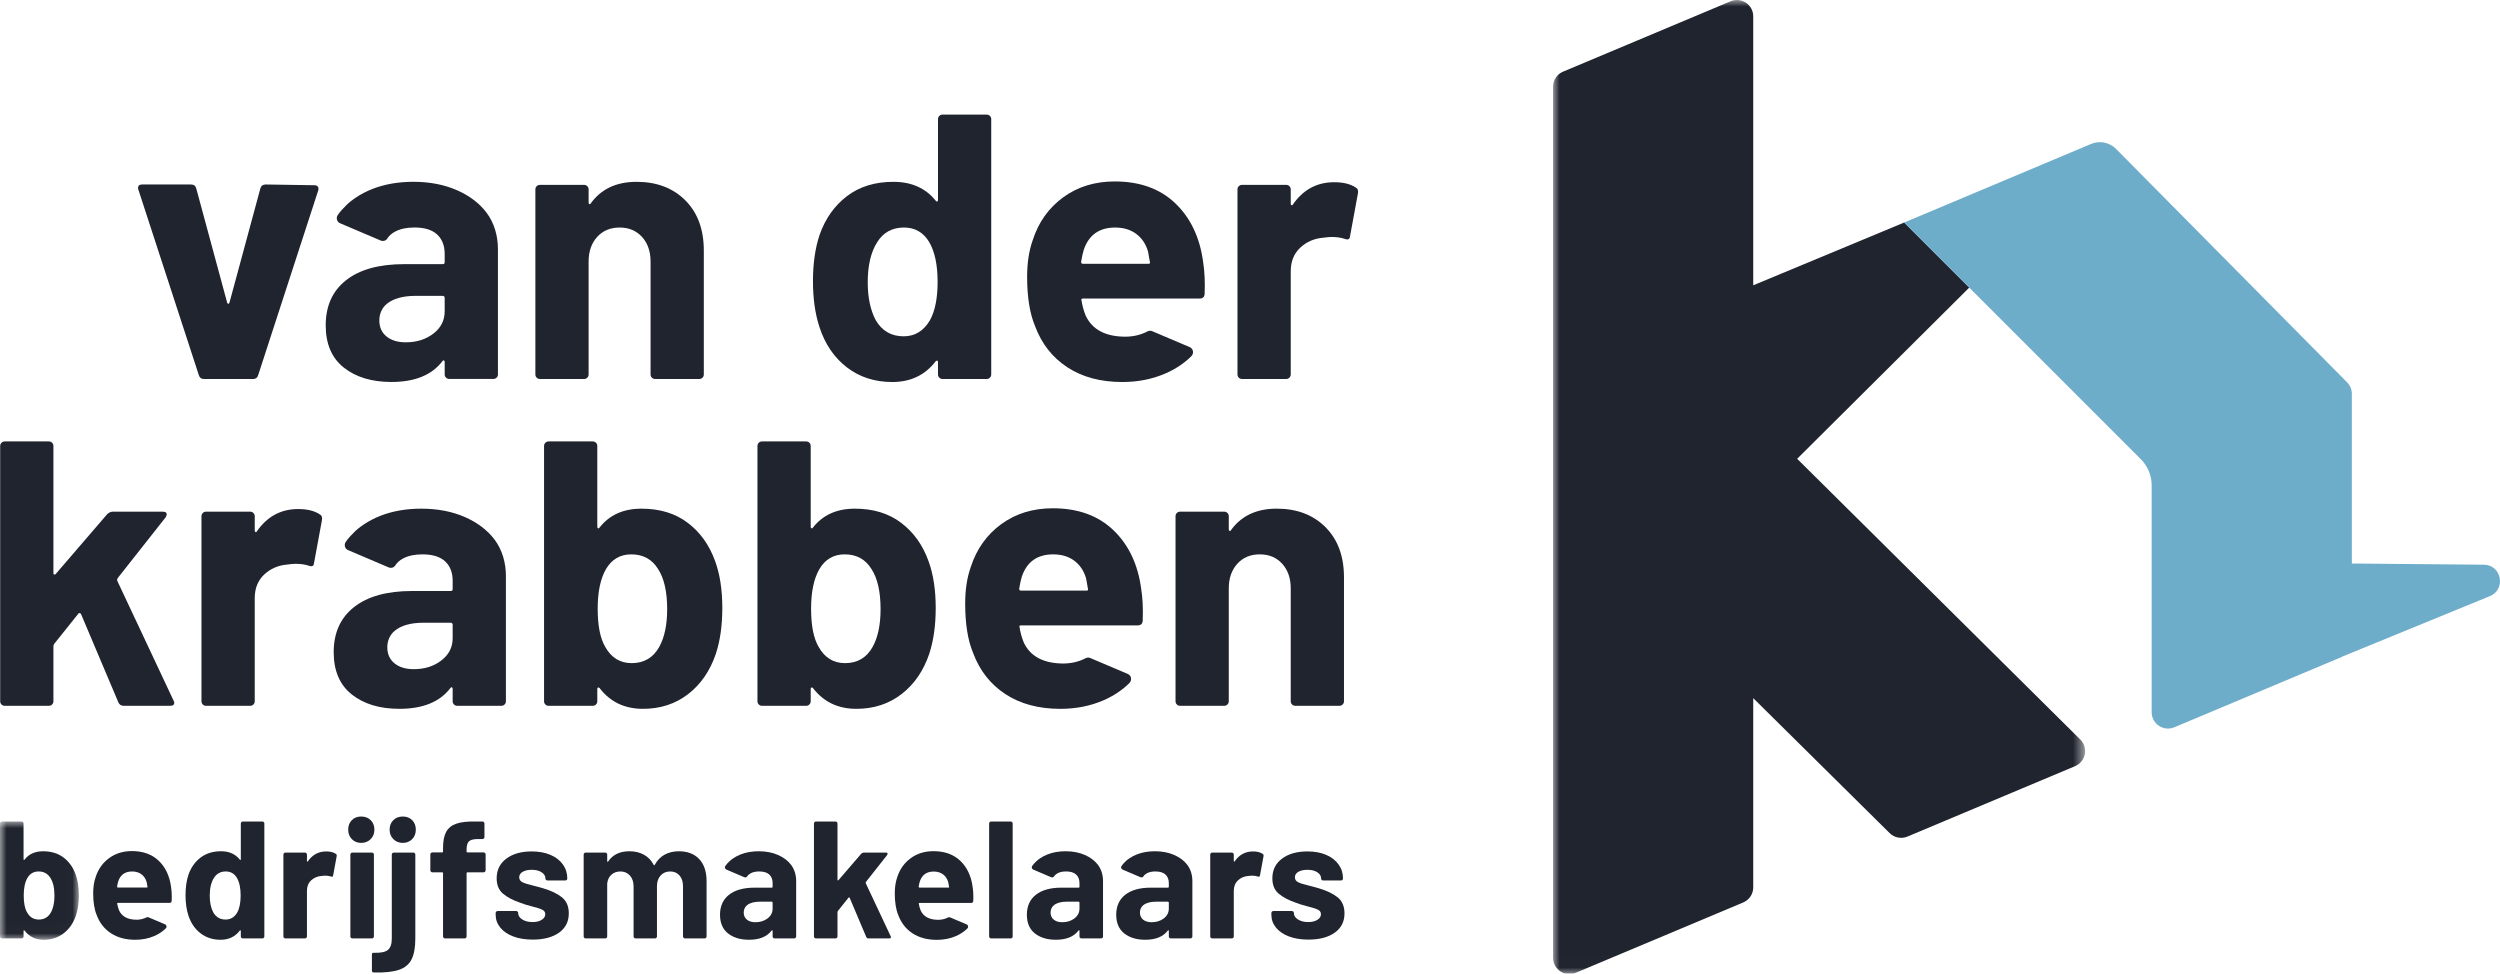 <?xml version="1.0" encoding="UTF-8"?>
<svg width="189.9px" height="73.958px" viewBox="0 0 189.9 73.958" version="1.1" xmlns="http://www.w3.org/2000/svg" xmlns:xlink="http://www.w3.org/1999/xlink">
    <title>logo zakelijk</title>
    <defs>
        <polygon id="path-1" points="0 0 40.416 0 40.416 73.993 0 73.993"></polygon>
        <polygon id="path-3" points="0 -1.42108547e-14 5.988 -1.42108547e-14 5.988 8.981 0 8.981"></polygon>
    </defs>
    <g id="logo-zakelijk" stroke="none" stroke-width="1" fill="none" fill-rule="evenodd">
        <g id="Group-65" transform="translate(0, 0)">
            <path d="M15.105,28.501 L10.514,14.415 C10.495,14.376 10.486,14.328 10.486,14.271 C10.486,14.099 10.591,14.013 10.801,14.013 L14.502,14.013 C14.713,14.013 14.847,14.109 14.904,14.3 L17.256,22.993 C17.276,23.05 17.304,23.078 17.343,23.078 C17.38,23.078 17.41,23.05 17.429,22.993 L19.781,14.3 C19.838,14.109 19.972,14.013 20.183,14.013 L23.883,14.07 C23.998,14.07 24.084,14.104 24.141,14.171 C24.199,14.238 24.208,14.338 24.171,14.472 L19.609,28.501 C19.552,28.692 19.427,28.788 19.236,28.788 L15.478,28.788 C15.286,28.788 15.162,28.692 15.105,28.501" id="Fill-1" fill="#20242E"></path>
            <path d="M52.056,15.218 C52.993,16.156 53.462,17.427 53.462,19.033 L53.462,28.444 C53.462,28.54 53.428,28.621 53.362,28.687 C53.295,28.754 53.213,28.788 53.118,28.788 L49.761,28.788 C49.665,28.788 49.584,28.754 49.517,28.687 C49.45,28.621 49.417,28.54 49.417,28.444 L49.417,19.866 C49.417,19.101 49.202,18.479 48.771,18.001 C48.341,17.523 47.771,17.284 47.064,17.284 C46.357,17.284 45.788,17.523 45.357,18.001 C44.927,18.479 44.711,19.101 44.711,19.866 L44.711,28.444 C44.711,28.54 44.678,28.621 44.611,28.687 C44.544,28.754 44.463,28.788 44.367,28.788 L41.011,28.788 C40.914,28.788 40.834,28.754 40.767,28.687 C40.7,28.621 40.667,28.54 40.667,28.444 L40.667,14.386 C40.667,14.291 40.7,14.21 40.767,14.142 C40.834,14.076 40.914,14.042 41.011,14.042 L44.367,14.042 C44.463,14.042 44.544,14.076 44.611,14.142 C44.678,14.21 44.711,14.291 44.711,14.386 L44.711,15.391 C44.711,15.447 44.731,15.486 44.769,15.505 C44.807,15.524 44.836,15.515 44.855,15.476 C45.639,14.367 46.806,13.812 48.355,13.812 C49.885,13.812 51.119,14.281 52.056,15.218" id="Fill-3" fill="#20242E"></path>
            <path d="M71.35,8.806 C71.416,8.739 71.498,8.706 71.594,8.706 L74.95,8.706 C75.046,8.706 75.127,8.739 75.194,8.806 C75.261,8.873 75.294,8.954 75.294,9.05 L75.294,28.444 C75.294,28.54 75.261,28.621 75.194,28.687 C75.127,28.754 75.046,28.788 74.95,28.788 L71.594,28.788 C71.498,28.788 71.416,28.754 71.35,28.687 C71.282,28.621 71.25,28.54 71.25,28.444 L71.25,27.497 C71.25,27.44 71.23,27.406 71.192,27.397 C71.153,27.387 71.115,27.402 71.077,27.44 C70.274,28.491 69.174,29.018 67.778,29.018 C66.439,29.018 65.286,28.644 64.321,27.899 C63.355,27.153 62.662,26.13 62.241,24.829 C61.916,23.834 61.753,22.677 61.753,21.357 C61.753,19.999 61.925,18.814 62.27,17.8 C62.709,16.576 63.403,15.605 64.35,14.888 C65.296,14.171 66.468,13.812 67.864,13.812 C69.241,13.812 70.312,14.291 71.077,15.246 C71.115,15.304 71.153,15.323 71.192,15.304 C71.23,15.286 71.25,15.246 71.25,15.189 L71.25,9.05 C71.25,8.954 71.282,8.873 71.35,8.806 M71.221,21.415 C71.221,20.133 71.01,19.13 70.59,18.402 C70.149,17.656 69.509,17.283 68.668,17.283 C67.768,17.283 67.09,17.656 66.63,18.402 C66.152,19.148 65.913,20.162 65.913,21.443 C65.913,22.591 66.114,23.548 66.515,24.312 C66.993,25.135 67.701,25.546 68.639,25.546 C69.499,25.546 70.169,25.135 70.647,24.312 C71.029,23.605 71.221,22.639 71.221,21.415" id="Fill-5" fill="#20242E"></path>
            <path d="M102.979,14.242 C103.132,14.319 103.189,14.462 103.152,14.673 L102.549,17.943 C102.53,18.172 102.396,18.24 102.148,18.144 C101.86,18.048 101.526,18.001 101.143,18.001 C100.99,18.001 100.78,18.02 100.512,18.057 C99.824,18.115 99.24,18.369 98.762,18.818 C98.283,19.268 98.045,19.865 98.045,20.611 L98.045,28.443 C98.045,28.539 98.011,28.621 97.944,28.687 C97.877,28.754 97.796,28.788 97.7,28.788 L94.344,28.788 C94.248,28.788 94.167,28.754 94.1,28.687 C94.033,28.621 93.999,28.539 93.999,28.443 L93.999,14.385 C93.999,14.29 94.033,14.209 94.1,14.142 C94.167,14.075 94.248,14.042 94.344,14.042 L97.7,14.042 C97.796,14.042 97.877,14.075 97.944,14.142 C98.011,14.209 98.045,14.29 98.045,14.385 L98.045,15.476 C98.045,15.533 98.064,15.572 98.102,15.59 C98.14,15.61 98.169,15.601 98.188,15.562 C98.972,14.415 100.024,13.841 101.344,13.841 C102.033,13.841 102.578,13.975 102.979,14.242" id="Fill-7" fill="#20242E"></path>
            <path d="M0.114,53.513 C0.047,53.447 0.014,53.365 0.014,53.269 L0.014,33.875 C0.014,33.78 0.047,33.699 0.114,33.632 C0.181,33.565 0.262,33.531 0.358,33.531 L3.714,33.531 C3.81,33.531 3.891,33.565 3.958,33.632 C4.025,33.699 4.058,33.78 4.058,33.875 L4.058,43.544 C4.058,43.601 4.078,43.634 4.116,43.645 C4.154,43.654 4.193,43.639 4.231,43.601 L8.132,39.068 C8.266,38.935 8.41,38.868 8.563,38.868 L12.378,38.868 C12.57,38.868 12.665,38.935 12.665,39.068 C12.665,39.126 12.637,39.202 12.58,39.298 L8.936,43.917 C8.897,43.993 8.888,44.06 8.907,44.117 L13.182,53.212 C13.22,53.288 13.239,53.346 13.239,53.384 C13.239,53.537 13.134,53.613 12.924,53.613 L9.395,53.613 C9.203,53.613 9.069,53.527 8.993,53.355 L6.153,46.642 C6.134,46.604 6.1,46.58 6.052,46.57 C6.005,46.561 5.971,46.575 5.953,46.613 L4.116,48.909 C4.078,48.985 4.058,49.043 4.058,49.081 L4.058,53.269 C4.058,53.365 4.025,53.447 3.958,53.513 C3.891,53.58 3.81,53.613 3.714,53.613 L0.358,53.613 C0.262,53.613 0.181,53.58 0.114,53.513" id="Fill-9" fill="#20242E"></path>
            <path d="M24.284,39.068 C24.437,39.145 24.494,39.288 24.457,39.499 L23.854,42.769 C23.835,42.998 23.701,43.066 23.453,42.97 C23.165,42.874 22.831,42.827 22.448,42.827 C22.295,42.827 22.085,42.846 21.817,42.883 C21.129,42.941 20.545,43.195 20.067,43.644 C19.588,44.093 19.35,44.691 19.35,45.437 L19.35,53.269 C19.35,53.365 19.316,53.447 19.249,53.513 C19.182,53.58 19.101,53.614 19.005,53.614 L15.649,53.614 C15.553,53.614 15.472,53.58 15.405,53.513 C15.338,53.447 15.304,53.365 15.304,53.269 L15.304,39.211 C15.304,39.116 15.338,39.035 15.405,38.968 C15.472,38.901 15.553,38.867 15.649,38.867 L19.005,38.867 C19.101,38.867 19.182,38.901 19.249,38.968 C19.316,39.035 19.35,39.116 19.35,39.211 L19.35,40.302 C19.35,40.359 19.369,40.398 19.407,40.416 C19.445,40.436 19.474,40.427 19.493,40.388 C20.277,39.241 21.329,38.667 22.649,38.667 C23.338,38.667 23.883,38.801 24.284,39.068" id="Fill-11" fill="#20242E"></path>
            <path d="M54.867,46.183 C54.867,47.503 54.704,48.66 54.379,49.655 C53.939,50.956 53.236,51.979 52.271,52.725 C51.305,53.47 50.162,53.843 48.843,53.843 C47.446,53.843 46.347,53.317 45.543,52.265 C45.504,52.228 45.467,52.213 45.428,52.222 C45.39,52.232 45.371,52.265 45.371,52.322 L45.371,53.269 C45.371,53.365 45.338,53.447 45.271,53.513 C45.204,53.58 45.122,53.614 45.027,53.614 L41.67,53.614 C41.574,53.614 41.493,53.58 41.426,53.513 C41.359,53.447 41.326,53.365 41.326,53.269 L41.326,33.876 C41.326,33.78 41.359,33.699 41.426,33.632 C41.493,33.565 41.574,33.531 41.67,33.531 L45.027,33.531 C45.122,33.531 45.204,33.565 45.271,33.632 C45.338,33.699 45.371,33.78 45.371,33.876 L45.371,40.015 C45.371,40.072 45.39,40.111 45.428,40.13 C45.467,40.149 45.504,40.13 45.543,40.072 C46.289,39.117 47.351,38.638 48.728,38.638 C50.124,38.638 51.295,38.997 52.242,39.714 C53.189,40.431 53.882,41.402 54.322,42.626 C54.685,43.62 54.867,44.806 54.867,46.183 M50.678,46.269 C50.678,44.949 50.449,43.936 49.99,43.228 C49.531,42.482 48.852,42.109 47.953,42.109 C47.111,42.109 46.471,42.482 46.031,43.228 C45.61,43.956 45.4,44.959 45.4,46.241 C45.4,47.522 45.591,48.488 45.974,49.138 C46.432,49.961 47.102,50.372 47.982,50.372 C48.919,50.372 49.617,49.961 50.076,49.138 C50.478,48.411 50.678,47.455 50.678,46.269" id="Fill-13" fill="#20242E"></path>
            <path d="M71.077,46.183 C71.077,47.503 70.914,48.66 70.589,49.655 C70.149,50.956 69.446,51.979 68.481,52.725 C67.515,53.47 66.372,53.843 65.053,53.843 C63.656,53.843 62.557,53.317 61.753,52.265 C61.714,52.228 61.677,52.213 61.638,52.222 C61.6,52.232 61.581,52.265 61.581,52.322 L61.581,53.269 C61.581,53.365 61.548,53.447 61.481,53.513 C61.414,53.58 61.332,53.614 61.237,53.614 L57.88,53.614 C57.784,53.614 57.703,53.58 57.636,53.513 C57.569,53.447 57.536,53.365 57.536,53.269 L57.536,33.876 C57.536,33.78 57.569,33.699 57.636,33.632 C57.703,33.565 57.784,33.531 57.88,33.531 L61.237,33.531 C61.332,33.531 61.414,33.565 61.481,33.632 C61.548,33.699 61.581,33.78 61.581,33.876 L61.581,40.015 C61.581,40.072 61.6,40.111 61.638,40.13 C61.677,40.149 61.714,40.13 61.753,40.072 C62.499,39.117 63.561,38.638 64.938,38.638 C66.334,38.638 67.505,38.997 68.452,39.714 C69.399,40.431 70.092,41.402 70.532,42.626 C70.895,43.62 71.077,44.806 71.077,46.183 M66.888,46.269 C66.888,44.949 66.659,43.936 66.2,43.228 C65.741,42.482 65.062,42.109 64.163,42.109 C63.321,42.109 62.681,42.482 62.241,43.228 C61.82,43.956 61.61,44.959 61.61,46.241 C61.61,47.522 61.801,48.488 62.184,49.138 C62.642,49.961 63.312,50.372 64.192,50.372 C65.129,50.372 65.827,49.961 66.286,49.138 C66.688,48.411 66.888,47.455 66.888,46.269" id="Fill-15" fill="#20242E"></path>
            <path d="M100.683,40.043 C101.62,40.981 102.089,42.252 102.089,43.858 L102.089,53.269 C102.089,53.365 102.055,53.446 101.988,53.512 C101.922,53.579 101.84,53.613 101.745,53.613 L98.388,53.613 C98.292,53.613 98.211,53.579 98.144,53.512 C98.077,53.446 98.044,53.365 98.044,53.269 L98.044,44.691 C98.044,43.926 97.829,43.304 97.398,42.826 C96.968,42.348 96.398,42.109 95.691,42.109 C94.983,42.109 94.414,42.348 93.984,42.826 C93.554,43.304 93.338,43.926 93.338,44.691 L93.338,53.269 C93.338,53.365 93.305,53.446 93.238,53.512 C93.171,53.579 93.09,53.613 92.994,53.613 L89.638,53.613 C89.541,53.613 89.461,53.579 89.394,53.512 C89.327,53.446 89.293,53.365 89.293,53.269 L89.293,39.211 C89.293,39.116 89.327,39.035 89.394,38.967 C89.461,38.901 89.541,38.867 89.638,38.867 L92.994,38.867 C93.09,38.867 93.171,38.901 93.238,38.967 C93.305,39.035 93.338,39.116 93.338,39.211 L93.338,40.216 C93.338,40.272 93.358,40.311 93.396,40.33 C93.434,40.349 93.462,40.34 93.482,40.301 C94.266,39.192 95.433,38.637 96.982,38.637 C98.512,38.637 99.746,39.106 100.683,40.043" id="Fill-17" fill="#20242E"></path>
            <g id="Group-21" transform="translate(117.969, 0)">
                <mask id="mask-2" fill="white">
                    <use xlink:href="#path-1"></use>
                </mask>
                <g id="Clip-20"></g>
                <path d="M15.207,21.671 L15.207,1.242 C15.207,0.355 14.303,-0.246 13.485,0.098 L0.761,5.443 C0.3,5.636 0,6.087 0,6.587 L0,72.75 C0,73.637 0.904,74.238 1.722,73.895 L14.446,68.55 C14.907,68.356 15.207,67.906 15.207,67.406 L15.207,53.031 L25.569,63.283 C25.926,63.636 26.46,63.74 26.923,63.545 L39.654,58.198 C40.47,57.856 40.676,56.795 40.048,56.172 L18.543,34.85 L31.616,21.846 L26.673,16.903 L15.207,21.671 Z" id="Fill-19" fill="#20242E" mask="url(#mask-2)"></path>
            </g>
            <path d="M188.669,42.894 L178.646,42.804 L178.646,37.852 L178.646,29.916 C178.646,29.587 178.515,29.271 178.283,29.038 L160.736,11.312 C160.237,10.808 159.481,10.66 158.828,10.938 L144.642,16.903 L162.619,34.881 C163.145,35.406 163.44,36.119 163.44,36.863 L163.44,40.899 L163.44,40.899 L163.44,54.101 C163.44,54.988 164.343,55.588 165.161,55.245 L177.886,49.9 C177.906,49.892 177.921,49.877 177.94,49.867 L189.128,45.283 C190.382,44.77 190.023,42.906 188.669,42.894" id="Fill-22" fill="#6EADCA"></path>
            <path d="M77.618,43.802 C78,42.674 78.794,42.11 79.999,42.11 C80.63,42.11 81.161,42.267 81.591,42.583 C82.022,42.899 82.323,43.343 82.495,43.917 C82.495,43.898 82.542,44.166 82.639,44.72 C82.676,44.816 82.639,44.864 82.524,44.864 L77.56,44.864 C77.465,44.864 77.417,44.816 77.417,44.72 C77.475,44.357 77.541,44.051 77.618,43.802 L77.618,43.802 Z M82.812,49.981 C82.697,49.932 82.567,49.943 82.456,50.001 C81.97,50.255 81.42,50.391 80.803,50.401 C79.272,50.401 78.258,49.865 77.761,48.794 C77.608,48.411 77.503,48.029 77.446,47.646 C77.407,47.551 77.446,47.503 77.56,47.503 L86.426,47.503 C86.655,47.503 86.779,47.388 86.799,47.158 C86.836,46.26 86.799,45.447 86.684,44.72 C86.435,42.865 85.732,41.383 84.575,40.273 C83.417,39.164 81.883,38.609 79.97,38.609 C78.46,38.609 77.154,39.011 76.055,39.814 C74.954,40.618 74.185,41.699 73.745,43.056 C73.458,43.859 73.315,44.788 73.315,45.839 C73.315,47.388 73.515,48.641 73.917,49.597 C74.414,50.936 75.232,51.979 76.37,52.725 C77.508,53.47 78.899,53.844 80.544,53.844 C81.73,53.844 82.82,53.628 83.814,53.198 C84.579,52.867 85.235,52.43 85.784,51.889 C86.002,51.675 85.947,51.312 85.665,51.192 L82.812,49.981 Z" id="Fill-24" fill="#20242E"></path>
            <path d="M82.323,18.976 C82.705,17.848 83.499,17.284 84.704,17.284 C85.335,17.284 85.866,17.441 86.296,17.757 C86.727,18.073 87.028,18.517 87.2,19.091 C87.2,19.072 87.247,19.34 87.344,19.894 C87.381,19.99 87.344,20.038 87.229,20.038 L82.265,20.038 C82.17,20.038 82.122,19.99 82.122,19.894 C82.18,19.531 82.246,19.225 82.323,18.976 L82.323,18.976 Z M87.517,25.155 C87.402,25.106 87.272,25.117 87.161,25.175 C86.675,25.429 86.125,25.565 85.508,25.575 C83.977,25.575 82.963,25.039 82.466,23.968 C82.313,23.585 82.208,23.203 82.151,22.82 C82.112,22.725 82.151,22.677 82.265,22.677 L91.131,22.677 C91.36,22.677 91.484,22.562 91.504,22.332 C91.541,21.434 91.504,20.621 91.389,19.894 C91.14,18.039 90.437,16.557 89.28,15.447 C88.122,14.338 86.588,13.783 84.675,13.783 C83.165,13.783 81.859,14.185 80.76,14.988 C79.659,15.792 78.89,16.873 78.45,18.23 C78.163,19.033 78.02,19.962 78.02,21.013 C78.02,22.562 78.22,23.815 78.622,24.771 C79.119,26.11 79.937,27.153 81.075,27.899 C82.213,28.644 83.604,29.018 85.249,29.018 C86.435,29.018 87.525,28.802 88.519,28.372 C89.284,28.041 89.94,27.604 90.489,27.063 C90.707,26.849 90.652,26.486 90.37,26.366 L87.517,25.155 Z" id="Fill-26" fill="#20242E"></path>
            <path d="M34.384,48.478 C34.384,49.167 34.097,49.731 33.523,50.171 C32.949,50.611 32.251,50.83 31.429,50.83 C30.816,50.83 30.329,50.683 29.966,50.386 C29.602,50.09 29.421,49.684 29.42,49.168 C29.42,48.678 29.611,48.217 29.991,47.908 C30.487,47.505 31.215,47.302 32.175,47.302 L34.24,47.302 C34.32,47.302 34.384,47.366 34.384,47.446 L34.384,48.478 Z M37.552,40.968 C37.012,40.26 36.271,39.699 35.33,39.283 C34.355,38.853 33.245,38.638 32.002,38.638 C30.855,38.638 29.817,38.82 28.89,39.183 C27.962,39.546 27.236,40.084 26.918,40.41 C26.709,40.624 26.45,40.875 26.257,41.171 C26.102,41.407 26.215,41.724 26.485,41.805 L29.52,43.099 C29.7,43.175 29.915,43.122 30.019,42.957 C30.156,42.742 30.352,42.564 30.611,42.425 C31.003,42.215 31.495,42.109 32.089,42.109 C32.853,42.109 33.427,42.286 33.81,42.64 C34.192,42.994 34.384,43.486 34.384,44.117 L34.384,44.749 C34.384,44.844 34.335,44.892 34.24,44.892 L31.314,44.892 C29.401,44.892 27.928,45.299 26.896,46.112 C25.863,46.924 25.347,48.067 25.347,49.54 C25.347,50.955 25.806,52.026 26.724,52.753 C27.642,53.48 28.846,53.843 30.339,53.843 C32.117,53.843 33.409,53.317 34.211,52.265 C34.25,52.208 34.288,52.189 34.326,52.208 C34.365,52.227 34.384,52.265 34.384,52.322 L34.384,53.269 C34.384,53.365 34.417,53.447 34.484,53.513 C34.551,53.58 34.632,53.613 34.728,53.613 L38.085,53.613 C38.18,53.613 38.261,53.58 38.329,53.513 C38.396,53.447 38.429,53.365 38.429,53.269 L38.429,43.754 C38.429,42.758 38.156,41.761 37.552,40.968 L37.552,40.968 Z" id="Fill-28" fill="#20242E"></path>
            <path d="M33.778,23.649 C33.778,24.338 33.491,24.902 32.917,25.343 C32.343,25.782 31.645,26.002 30.823,26.002 C30.21,26.002 29.723,25.855 29.36,25.558 C28.996,25.262 28.815,24.855 28.814,24.34 C28.814,23.849 29.005,23.389 29.385,23.079 C29.881,22.677 30.609,22.474 31.569,22.474 L33.634,22.474 C33.714,22.474 33.778,22.538 33.778,22.617 L33.778,23.649 Z M36.946,16.14 C36.406,15.431 35.665,14.87 34.724,14.454 C33.749,14.024 32.639,13.809 31.396,13.809 C30.249,13.809 29.211,13.992 28.284,14.354 C27.356,14.717 26.63,15.255 26.312,15.582 C26.103,15.796 25.844,16.047 25.651,16.343 C25.496,16.578 25.609,16.895 25.879,16.977 L28.914,18.27 C29.094,18.346 29.309,18.294 29.413,18.128 C29.55,17.913 29.746,17.735 30.005,17.596 C30.397,17.387 30.889,17.28 31.483,17.28 C32.247,17.28 32.821,17.457 33.204,17.811 C33.586,18.166 33.778,18.657 33.778,19.288 L33.778,19.921 C33.778,20.015 33.729,20.064 33.634,20.064 L30.708,20.064 C28.795,20.064 27.322,20.471 26.29,21.284 C25.257,22.096 24.741,23.238 24.741,24.712 C24.741,26.127 25.2,27.198 26.118,27.924 C27.036,28.651 28.24,29.015 29.733,29.015 C31.511,29.015 32.803,28.488 33.605,27.436 C33.644,27.38 33.682,27.36 33.72,27.38 C33.759,27.398 33.778,27.436 33.778,27.494 L33.778,28.441 C33.778,28.537 33.811,28.619 33.878,28.684 C33.945,28.752 34.026,28.785 34.122,28.785 L37.479,28.785 C37.574,28.785 37.655,28.752 37.723,28.684 C37.79,28.619 37.823,28.537 37.823,28.441 L37.823,18.925 C37.823,17.93 37.55,16.933 36.946,16.14 L36.946,16.14 Z" id="Fill-30" fill="#20242E"></path>
            <g id="Group-34" transform="translate(0, 62.404)">
                <mask id="mask-4" fill="white">
                    <use xlink:href="#path-3"></use>
                </mask>
                <g id="Clip-33"></g>
                <path d="M4.136,5.632 C4.136,5.049 4.034,4.6 3.831,4.287 C3.628,3.958 3.328,3.792 2.931,3.792 C2.559,3.792 2.275,3.958 2.081,4.287 C1.895,4.609 1.802,5.053 1.802,5.619 C1.802,6.186 1.886,6.613 2.056,6.9 C2.259,7.264 2.554,7.445 2.944,7.445 C3.358,7.445 3.666,7.264 3.869,6.9 C4.047,6.579 4.136,6.156 4.136,5.632 M5.988,5.594 C5.988,6.177 5.916,6.689 5.772,7.129 C5.578,7.704 5.267,8.156 4.84,8.486 C4.413,8.816 3.907,8.981 3.324,8.981 C2.707,8.981 2.22,8.748 1.865,8.283 C1.848,8.266 1.831,8.26 1.815,8.264 C1.797,8.269 1.789,8.283 1.789,8.309 L1.789,8.727 C1.789,8.77 1.774,8.805 1.745,8.834 C1.715,8.865 1.679,8.879 1.637,8.879 L0.153,8.879 C0.11,8.879 0.074,8.865 0.045,8.834 C0.015,8.805 -0,8.77 -0,8.727 L-0,0.152 C-0,0.109 0.015,0.073 0.045,0.044 C0.074,0.014 0.11,-1.42108547e-14 0.153,-1.42108547e-14 L1.637,-1.42108547e-14 C1.679,-1.42108547e-14 1.715,0.014 1.745,0.044 C1.774,0.073 1.789,0.109 1.789,0.152 L1.789,2.867 C1.789,2.891 1.797,2.909 1.815,2.917 C1.831,2.926 1.848,2.917 1.865,2.891 C2.195,2.469 2.664,2.258 3.273,2.258 C3.891,2.258 4.409,2.416 4.827,2.733 C5.246,3.051 5.552,3.48 5.747,4.021 C5.907,4.46 5.988,4.985 5.988,5.594" id="Fill-32" fill="#20242E" mask="url(#mask-4)"></path>
            </g>
            <path d="M18.279,68.023 C18.279,67.456 18.186,67.013 18,66.691 C17.805,66.361 17.522,66.196 17.15,66.196 C16.752,66.196 16.452,66.361 16.249,66.691 C16.038,67.021 15.932,67.469 15.932,68.036 C15.932,68.543 16.021,68.966 16.199,69.304 C16.41,69.668 16.723,69.849 17.137,69.849 C17.518,69.849 17.814,69.668 18.025,69.304 C18.194,68.992 18.279,68.564 18.279,68.023 M18.336,62.448 C18.366,62.418 18.402,62.404 18.444,62.404 L19.928,62.404 C19.971,62.404 20.006,62.418 20.036,62.448 C20.066,62.477 20.08,62.513 20.08,62.556 L20.08,71.131 C20.08,71.174 20.066,71.209 20.036,71.238 C20.006,71.269 19.971,71.283 19.928,71.283 L18.444,71.283 C18.402,71.283 18.366,71.269 18.336,71.238 C18.307,71.209 18.292,71.174 18.292,71.131 L18.292,70.712 C18.292,70.687 18.283,70.672 18.267,70.668 C18.249,70.664 18.233,70.67 18.216,70.687 C17.861,71.152 17.374,71.385 16.757,71.385 C16.165,71.385 15.655,71.22 15.228,70.89 C14.801,70.56 14.495,70.107 14.308,69.533 C14.165,69.093 14.093,68.581 14.093,67.997 C14.093,67.397 14.169,66.873 14.321,66.425 C14.516,65.883 14.822,65.454 15.241,65.137 C15.66,64.82 16.177,64.661 16.795,64.661 C17.404,64.661 17.877,64.872 18.216,65.295 C18.233,65.321 18.249,65.33 18.267,65.321 C18.283,65.313 18.292,65.295 18.292,65.27 L18.292,62.556 C18.292,62.513 18.307,62.477 18.336,62.448" id="Fill-35" fill="#20242E"></path>
            <path d="M25.498,64.852 C25.566,64.886 25.591,64.95 25.574,65.042 L25.307,66.488 C25.299,66.59 25.24,66.62 25.13,66.577 C25.003,66.535 24.855,66.514 24.686,66.514 C24.618,66.514 24.525,66.522 24.407,66.539 C24.103,66.565 23.844,66.677 23.633,66.875 C23.422,67.074 23.316,67.338 23.316,67.668 L23.316,71.131 C23.316,71.174 23.301,71.209 23.271,71.239 C23.242,71.269 23.206,71.283 23.164,71.283 L21.68,71.283 C21.637,71.283 21.601,71.269 21.572,71.239 C21.542,71.209 21.527,71.174 21.527,71.131 L21.527,64.915 C21.527,64.873 21.542,64.838 21.572,64.807 C21.601,64.778 21.637,64.763 21.68,64.763 L23.164,64.763 C23.206,64.763 23.242,64.778 23.271,64.807 C23.301,64.838 23.316,64.873 23.316,64.915 L23.316,65.397 C23.316,65.423 23.324,65.439 23.341,65.448 C23.358,65.457 23.371,65.452 23.379,65.435 C23.726,64.928 24.191,64.675 24.775,64.675 C25.079,64.675 25.32,64.734 25.498,64.852" id="Fill-37" fill="#20242E"></path>
            <path d="M29.88,63.742 C29.69,63.551 29.595,63.312 29.595,63.025 C29.595,62.728 29.688,62.487 29.874,62.303 C30.06,62.115 30.301,62.023 30.597,62.023 C30.893,62.023 31.132,62.115 31.313,62.303 C31.495,62.487 31.586,62.728 31.586,63.025 C31.586,63.312 31.493,63.551 31.307,63.742 C31.121,63.931 30.884,64.026 30.597,64.026 C30.309,64.026 30.07,63.931 29.88,63.742 M28.25,73.719 L28.25,72.513 C28.25,72.403 28.305,72.358 28.415,72.374 C28.914,72.391 29.263,72.319 29.462,72.159 C29.66,71.998 29.76,71.715 29.76,71.308 L29.76,64.915 C29.76,64.873 29.774,64.838 29.804,64.806 C29.834,64.778 29.869,64.763 29.912,64.763 L31.396,64.763 C31.438,64.763 31.474,64.778 31.504,64.806 C31.533,64.838 31.548,64.873 31.548,64.915 L31.548,71.282 C31.548,71.968 31.453,72.499 31.263,72.876 C31.072,73.251 30.753,73.516 30.305,73.668 C29.857,73.82 29.222,73.888 28.402,73.871 C28.301,73.871 28.25,73.82 28.25,73.719 M26.658,71.239 C26.628,71.209 26.614,71.174 26.614,71.132 L26.614,64.915 C26.614,64.873 26.628,64.838 26.658,64.806 C26.688,64.778 26.723,64.763 26.766,64.763 L28.25,64.763 C28.292,64.763 28.328,64.778 28.358,64.806 C28.387,64.838 28.402,64.873 28.402,64.915 L28.402,71.132 C28.402,71.174 28.387,71.209 28.358,71.239 C28.328,71.269 28.292,71.282 28.25,71.282 L26.766,71.282 C26.723,71.282 26.688,71.269 26.658,71.239 M26.728,63.742 C26.542,63.551 26.449,63.312 26.449,63.025 C26.449,62.728 26.54,62.487 26.721,62.303 C26.903,62.115 27.142,62.023 27.438,62.023 C27.734,62.023 27.975,62.115 28.161,62.303 C28.347,62.487 28.44,62.728 28.44,63.025 C28.44,63.312 28.345,63.551 28.155,63.742 C27.965,63.931 27.726,64.026 27.438,64.026 C27.151,64.026 26.914,63.931 26.728,63.742" id="Fill-39" fill="#20242E"></path>
            <path d="M36.844,64.794 C36.873,64.824 36.888,64.86 36.888,64.902 L36.888,66.107 C36.888,66.149 36.873,66.185 36.844,66.215 C36.814,66.245 36.778,66.26 36.736,66.26 L35.506,66.26 C35.463,66.26 35.442,66.281 35.442,66.323 L35.442,71.131 C35.442,71.173 35.427,71.209 35.398,71.238 C35.368,71.269 35.332,71.283 35.29,71.283 L33.806,71.283 C33.763,71.283 33.727,71.269 33.698,71.238 C33.668,71.209 33.653,71.173 33.653,71.131 L33.653,66.323 C33.653,66.281 33.632,66.26 33.59,66.26 L32.841,66.26 C32.799,66.26 32.763,66.245 32.734,66.215 C32.704,66.185 32.689,66.149 32.689,66.107 L32.689,64.902 C32.689,64.86 32.704,64.824 32.734,64.794 C32.763,64.765 32.799,64.75 32.841,64.75 L33.59,64.75 C33.632,64.75 33.653,64.729 33.653,64.687 L33.653,64.407 C33.653,63.883 33.734,63.475 33.894,63.184 C34.055,62.892 34.315,62.685 34.675,62.562 C35.034,62.439 35.531,62.387 36.165,62.404 L36.647,62.404 C36.689,62.404 36.725,62.418 36.755,62.447 C36.784,62.477 36.799,62.513 36.799,62.555 L36.799,63.583 C36.799,63.626 36.784,63.661 36.755,63.691 C36.725,63.721 36.689,63.735 36.647,63.735 L36.229,63.735 C35.932,63.744 35.727,63.805 35.613,63.919 C35.499,64.033 35.442,64.243 35.442,64.547 L35.442,64.687 C35.442,64.729 35.463,64.75 35.506,64.75 L36.736,64.75 C36.778,64.75 36.814,64.765 36.844,64.794" id="Fill-41" fill="#20242E"></path>
            <path d="M38.982,71.131 C38.559,70.97 38.232,70.746 37.999,70.458 C37.766,70.171 37.65,69.845 37.65,69.481 L37.65,69.354 C37.65,69.313 37.665,69.277 37.694,69.247 C37.724,69.218 37.76,69.202 37.802,69.202 L39.211,69.202 C39.253,69.202 39.288,69.218 39.318,69.247 C39.348,69.277 39.362,69.313 39.362,69.354 L39.362,69.367 C39.362,69.553 39.466,69.712 39.673,69.843 C39.881,69.975 40.14,70.04 40.453,70.04 C40.741,70.04 40.974,69.983 41.151,69.868 C41.329,69.754 41.418,69.612 41.418,69.444 C41.418,69.291 41.342,69.177 41.189,69.101 C41.037,69.025 40.787,68.944 40.441,68.86 C40.043,68.758 39.73,68.661 39.502,68.568 C38.961,68.382 38.53,68.154 38.208,67.883 C37.887,67.613 37.726,67.224 37.726,66.716 C37.726,66.09 37.969,65.593 38.456,65.226 C38.942,64.858 39.587,64.674 40.39,64.674 C40.931,64.674 41.405,64.76 41.811,64.934 C42.217,65.107 42.532,65.35 42.756,65.664 C42.98,65.976 43.092,66.332 43.092,66.729 C43.092,66.771 43.077,66.807 43.048,66.837 C43.018,66.866 42.982,66.881 42.94,66.881 L41.583,66.881 C41.54,66.881 41.504,66.866 41.475,66.837 C41.445,66.807 41.43,66.771 41.43,66.729 C41.43,66.543 41.335,66.386 41.145,66.26 C40.954,66.133 40.703,66.07 40.39,66.07 C40.111,66.07 39.883,66.12 39.705,66.221 C39.527,66.323 39.439,66.463 39.439,66.64 C39.439,66.81 39.525,66.936 39.699,67.021 C39.872,67.105 40.162,67.194 40.568,67.287 C40.661,67.312 40.766,67.34 40.885,67.369 C41.003,67.399 41.13,67.435 41.265,67.477 C41.866,67.655 42.339,67.883 42.686,68.162 C43.033,68.442 43.206,68.848 43.206,69.38 C43.206,70.006 42.959,70.494 42.464,70.845 C41.969,71.197 41.303,71.372 40.466,71.372 C39.899,71.372 39.405,71.291 38.982,71.131" id="Fill-43" fill="#20242E"></path>
            <path d="M53.113,65.258 C53.485,65.655 53.671,66.214 53.671,66.932 L53.671,71.131 C53.671,71.174 53.656,71.209 53.627,71.239 C53.597,71.269 53.561,71.283 53.519,71.283 L52.034,71.283 C51.992,71.283 51.956,71.269 51.927,71.239 C51.897,71.209 51.882,71.174 51.882,71.131 L51.882,67.326 C51.882,66.979 51.793,66.704 51.616,66.501 C51.438,66.298 51.202,66.196 50.906,66.196 C50.609,66.196 50.368,66.298 50.183,66.501 C49.996,66.704 49.903,66.975 49.903,67.313 L49.903,71.131 C49.903,71.174 49.889,71.209 49.859,71.239 C49.829,71.269 49.793,71.283 49.751,71.283 L48.28,71.283 C48.237,71.283 48.201,71.269 48.172,71.239 C48.142,71.209 48.127,71.174 48.127,71.131 L48.127,67.326 C48.127,66.988 48.034,66.715 47.849,66.507 C47.662,66.3 47.421,66.196 47.125,66.196 C46.855,66.196 46.629,66.277 46.447,66.438 C46.265,66.598 46.157,66.823 46.123,67.11 L46.123,71.131 C46.123,71.174 46.108,71.209 46.079,71.239 C46.049,71.269 46.013,71.283 45.971,71.283 L44.487,71.283 C44.444,71.283 44.409,71.269 44.379,71.239 C44.349,71.209 44.335,71.174 44.335,71.131 L44.335,64.915 C44.335,64.873 44.349,64.838 44.379,64.807 C44.409,64.778 44.444,64.763 44.487,64.763 L45.971,64.763 C46.013,64.763 46.049,64.778 46.079,64.807 C46.108,64.838 46.123,64.873 46.123,64.915 L46.123,65.41 C46.123,65.435 46.131,65.452 46.149,65.461 C46.165,65.469 46.182,65.461 46.199,65.435 C46.546,64.92 47.083,64.662 47.811,64.662 C48.233,64.662 48.603,64.75 48.92,64.928 C49.238,65.105 49.481,65.36 49.65,65.689 C49.675,65.74 49.705,65.74 49.739,65.689 C49.924,65.343 50.176,65.085 50.493,64.915 C50.81,64.746 51.168,64.662 51.565,64.662 C52.225,64.662 52.741,64.861 53.113,65.258" id="Fill-45" fill="#20242E"></path>
            <path d="M61.872,71.238 C61.842,71.208 61.828,71.173 61.828,71.131 L61.828,62.555 C61.828,62.513 61.842,62.477 61.872,62.447 C61.902,62.418 61.937,62.403 61.98,62.403 L63.464,62.403 C63.506,62.403 63.542,62.418 63.572,62.447 C63.601,62.477 63.616,62.513 63.616,62.555 L63.616,66.83 C63.616,66.856 63.624,66.87 63.641,66.874 C63.658,66.879 63.675,66.873 63.692,66.856 L65.417,64.851 C65.476,64.792 65.54,64.763 65.608,64.763 L67.295,64.763 C67.379,64.763 67.422,64.792 67.422,64.851 C67.422,64.877 67.409,64.911 67.384,64.953 L65.773,66.995 C65.755,67.029 65.751,67.059 65.76,67.084 L67.65,71.105 C67.667,71.139 67.676,71.164 67.676,71.181 C67.676,71.249 67.629,71.283 67.536,71.283 L65.976,71.283 C65.891,71.283 65.832,71.244 65.798,71.168 L64.542,68.2 C64.534,68.183 64.519,68.173 64.498,68.168 C64.477,68.164 64.462,68.171 64.453,68.187 L63.641,69.202 C63.624,69.236 63.616,69.262 63.616,69.278 L63.616,71.131 C63.616,71.173 63.601,71.208 63.572,71.238 C63.542,71.268 63.506,71.283 63.464,71.283 L61.98,71.283 C61.937,71.283 61.902,71.268 61.872,71.238" id="Fill-47" fill="#20242E"></path>
            <path d="M75.179,71.238 C75.149,71.208 75.135,71.173 75.135,71.131 L75.135,62.555 C75.135,62.513 75.149,62.477 75.179,62.447 C75.209,62.418 75.244,62.403 75.287,62.403 L76.771,62.403 C76.813,62.403 76.849,62.418 76.879,62.447 C76.908,62.477 76.923,62.513 76.923,62.555 L76.923,71.131 C76.923,71.173 76.908,71.208 76.879,71.238 C76.849,71.268 76.813,71.283 76.771,71.283 L75.287,71.283 C75.244,71.283 75.209,71.268 75.179,71.238" id="Fill-49" fill="#20242E"></path>
            <path d="M95.9,64.852 C95.968,64.886 95.994,64.95 95.977,65.042 L95.71,66.488 C95.702,66.59 95.642,66.62 95.532,66.577 C95.405,66.535 95.257,66.514 95.088,66.514 C95.021,66.514 94.927,66.522 94.809,66.539 C94.505,66.565 94.246,66.677 94.035,66.875 C93.824,67.074 93.718,67.338 93.718,67.668 L93.718,71.131 C93.718,71.174 93.704,71.209 93.674,71.239 C93.645,71.269 93.609,71.283 93.566,71.283 L92.082,71.283 C92.04,71.283 92.004,71.269 91.974,71.239 C91.945,71.209 91.929,71.174 91.929,71.131 L91.929,64.915 C91.929,64.873 91.945,64.838 91.974,64.807 C92.004,64.778 92.04,64.763 92.082,64.763 L93.566,64.763 C93.609,64.763 93.645,64.778 93.674,64.807 C93.704,64.838 93.718,64.873 93.718,64.915 L93.718,65.397 C93.718,65.423 93.727,65.439 93.744,65.448 C93.76,65.457 93.773,65.452 93.782,65.435 C94.128,64.928 94.593,64.675 95.177,64.675 C95.482,64.675 95.723,64.734 95.9,64.852" id="Fill-51" fill="#20242E"></path>
            <path d="M97.904,71.131 C97.481,70.97 97.154,70.746 96.921,70.458 C96.688,70.171 96.573,69.845 96.573,69.481 L96.573,69.354 C96.573,69.313 96.587,69.277 96.616,69.247 C96.646,69.218 96.682,69.202 96.724,69.202 L98.133,69.202 C98.175,69.202 98.21,69.218 98.24,69.247 C98.27,69.277 98.284,69.313 98.284,69.354 L98.284,69.367 C98.284,69.553 98.388,69.712 98.595,69.843 C98.802,69.975 99.063,70.04 99.375,70.04 C99.663,70.04 99.896,69.983 100.073,69.868 C100.251,69.754 100.34,69.612 100.34,69.444 C100.34,69.291 100.263,69.177 100.111,69.101 C99.959,69.025 99.709,68.944 99.363,68.86 C98.965,68.758 98.653,68.661 98.424,68.568 C97.883,68.382 97.452,68.154 97.13,67.883 C96.809,67.613 96.648,67.224 96.648,66.716 C96.648,66.09 96.891,65.593 97.377,65.226 C97.864,64.858 98.508,64.674 99.312,64.674 C99.853,64.674 100.327,64.76 100.733,64.934 C101.138,65.107 101.454,65.35 101.678,65.664 C101.902,65.976 102.014,66.332 102.014,66.729 C102.014,66.771 101.999,66.807 101.97,66.837 C101.94,66.866 101.904,66.881 101.862,66.881 L100.505,66.881 C100.462,66.881 100.426,66.866 100.397,66.837 C100.367,66.807 100.352,66.771 100.352,66.729 C100.352,66.543 100.257,66.386 100.067,66.26 C99.876,66.133 99.625,66.07 99.312,66.07 C99.033,66.07 98.805,66.12 98.627,66.221 C98.45,66.323 98.36,66.463 98.36,66.64 C98.36,66.81 98.447,66.936 98.621,67.021 C98.794,67.105 99.084,67.194 99.49,67.287 C99.582,67.312 99.689,67.34 99.807,67.369 C99.925,67.399 100.052,67.435 100.187,67.477 C100.788,67.655 101.262,67.883 101.608,68.162 C101.954,68.442 102.128,68.848 102.128,69.38 C102.128,70.006 101.881,70.494 101.386,70.845 C100.892,71.197 100.226,71.372 99.388,71.372 C98.822,71.372 98.327,71.291 97.904,71.131" id="Fill-53" fill="#20242E"></path>
            <path d="M8.981,66.945 C9.15,66.445 9.501,66.197 10.034,66.197 C10.313,66.197 10.548,66.266 10.738,66.406 C10.928,66.546 11.061,66.742 11.138,66.996 C11.138,66.987 11.159,67.106 11.201,67.35 C11.218,67.392 11.201,67.415 11.15,67.415 L8.956,67.415 C8.913,67.415 8.892,67.392 8.892,67.35 C8.918,67.189 8.947,67.055 8.981,66.945 L8.981,66.945 Z M11.278,69.677 C11.227,69.656 11.17,69.659 11.12,69.686 C10.905,69.799 10.662,69.859 10.389,69.862 C9.712,69.862 9.264,69.626 9.044,69.153 C8.977,68.983 8.93,68.814 8.905,68.644 C8.888,68.603 8.905,68.582 8.956,68.582 L12.876,68.582 C12.977,68.582 13.032,68.531 13.041,68.428 C13.057,68.031 13.041,67.672 12.99,67.35 C12.88,66.531 12.569,65.874 12.058,65.385 C11.545,64.894 10.867,64.648 10.021,64.648 C9.353,64.648 8.776,64.826 8.29,65.181 C7.803,65.537 7.463,66.014 7.268,66.615 C7.142,66.969 7.078,67.38 7.078,67.846 C7.078,68.531 7.167,69.085 7.345,69.507 C7.564,70.1 7.926,70.561 8.429,70.891 C8.932,71.219 9.547,71.385 10.275,71.385 C10.799,71.385 11.281,71.29 11.721,71.1 C12.059,70.953 12.349,70.76 12.592,70.52 C12.688,70.425 12.664,70.266 12.54,70.213 L11.278,69.677 Z" id="Fill-55" fill="#20242E"></path>
            <path d="M58.688,69.012 C58.688,69.317 58.561,69.566 58.307,69.761 C58.054,69.955 57.745,70.052 57.381,70.052 C57.11,70.052 56.895,69.987 56.734,69.856 C56.574,69.725 56.493,69.545 56.493,69.317 C56.493,69.1 56.577,68.896 56.745,68.76 C56.965,68.582 57.287,68.492 57.711,68.492 L58.624,68.492 C58.66,68.492 58.688,68.52 58.688,68.555 L58.688,69.012 Z M60.089,65.691 C59.85,65.378 59.522,65.13 59.106,64.946 C58.675,64.756 58.184,64.661 57.635,64.661 C57.128,64.661 56.668,64.741 56.259,64.902 C55.848,65.063 55.527,65.3 55.387,65.445 C55.294,65.539 55.18,65.65 55.094,65.781 C55.026,65.885 55.076,66.025 55.195,66.061 L56.537,66.634 C56.617,66.667 56.712,66.644 56.758,66.571 C56.818,66.476 56.905,66.397 57.02,66.335 C57.193,66.242 57.411,66.196 57.673,66.196 C58.011,66.196 58.265,66.274 58.434,66.43 C58.603,66.587 58.688,66.805 58.688,67.084 L58.688,67.363 C58.688,67.405 58.666,67.426 58.624,67.426 L57.331,67.426 C56.485,67.426 55.833,67.606 55.377,67.966 C54.92,68.325 54.692,68.83 54.692,69.482 C54.692,70.107 54.895,70.581 55.301,70.902 C55.707,71.224 56.239,71.384 56.899,71.384 C57.686,71.384 58.257,71.152 58.612,70.687 C58.629,70.661 58.645,70.653 58.662,70.661 C58.679,70.67 58.688,70.687 58.688,70.712 L58.688,71.131 C58.688,71.173 58.702,71.209 58.732,71.238 C58.762,71.268 58.798,71.283 58.84,71.283 L60.324,71.283 C60.367,71.283 60.403,71.268 60.432,71.238 C60.462,71.209 60.477,71.173 60.477,71.131 L60.477,66.923 C60.477,66.483 60.356,66.042 60.089,65.691 L60.089,65.691 Z" id="Fill-57" fill="#20242E"></path>
            <path d="M69.87,66.951 C70.039,66.452 70.39,66.203 70.923,66.203 C71.202,66.203 71.437,66.272 71.627,66.412 C71.817,66.552 71.95,66.748 72.027,67.002 C72.027,66.993 72.048,67.112 72.09,67.357 C72.107,67.399 72.09,67.421 72.039,67.421 L69.845,67.421 C69.802,67.421 69.781,67.399 69.781,67.357 C69.807,67.196 69.836,67.061 69.87,66.951 L69.87,66.951 Z M72.167,69.683 C72.116,69.662 72.059,69.666 72.009,69.692 C71.794,69.805 71.551,69.865 71.278,69.869 C70.601,69.869 70.153,69.632 69.933,69.159 C69.866,68.989 69.819,68.82 69.794,68.651 C69.777,68.609 69.794,68.588 69.845,68.588 L73.765,68.588 C73.866,68.588 73.921,68.537 73.93,68.435 C73.946,68.038 73.93,67.679 73.879,67.357 C73.769,66.537 73.458,65.881 72.947,65.391 C72.434,64.9 71.756,64.655 70.91,64.655 C70.242,64.655 69.665,64.832 69.179,65.188 C68.692,65.543 68.352,66.021 68.157,66.621 C68.031,66.976 67.967,67.387 67.967,67.852 C67.967,68.537 68.056,69.091 68.234,69.514 C68.453,70.106 68.815,70.567 69.318,70.897 C69.821,71.226 70.436,71.391 71.164,71.391 C71.688,71.391 72.17,71.296 72.61,71.106 C72.948,70.959 73.238,70.766 73.481,70.527 C73.577,70.432 73.553,70.272 73.429,70.219 L72.167,69.683 Z" id="Fill-59" fill="#20242E"></path>
            <path d="M81.997,69.012 C81.997,69.317 81.87,69.566 81.616,69.761 C81.363,69.955 81.054,70.052 80.69,70.052 C80.419,70.052 80.204,69.987 80.043,69.856 C79.883,69.725 79.802,69.545 79.802,69.317 C79.802,69.1 79.886,68.896 80.054,68.76 C80.274,68.582 80.596,68.492 81.02,68.492 L81.933,68.492 C81.969,68.492 81.997,68.52 81.997,68.555 L81.997,69.012 Z M83.398,65.691 C83.159,65.378 82.831,65.13 82.415,64.946 C81.984,64.756 81.493,64.661 80.944,64.661 C80.437,64.661 79.977,64.741 79.568,64.902 C79.157,65.063 78.836,65.3 78.696,65.445 C78.603,65.539 78.489,65.65 78.403,65.781 C78.335,65.885 78.385,66.025 78.504,66.061 L79.846,66.634 C79.926,66.667 80.021,66.644 80.067,66.571 C80.127,66.476 80.214,66.397 80.329,66.335 C80.502,66.242 80.72,66.196 80.982,66.196 C81.32,66.196 81.574,66.274 81.743,66.43 C81.912,66.587 81.997,66.805 81.997,67.084 L81.997,67.363 C81.997,67.405 81.975,67.426 81.933,67.426 L80.64,67.426 C79.794,67.426 79.142,67.606 78.686,67.966 C78.229,68.325 78.001,68.83 78.001,69.482 C78.001,70.107 78.204,70.581 78.61,70.902 C79.016,71.224 79.548,71.384 80.208,71.384 C80.995,71.384 81.566,71.152 81.921,70.687 C81.938,70.661 81.954,70.653 81.971,70.661 C81.988,70.67 81.997,70.687 81.997,70.712 L81.997,71.131 C81.997,71.173 82.011,71.209 82.041,71.238 C82.071,71.268 82.107,71.283 82.149,71.283 L83.633,71.283 C83.676,71.283 83.712,71.268 83.741,71.238 C83.771,71.209 83.786,71.173 83.786,71.131 L83.786,66.923 C83.786,66.483 83.665,66.042 83.398,65.691 L83.398,65.691 Z" id="Fill-61" fill="#20242E"></path>
            <path d="M88.784,69.012 C88.784,69.317 88.657,69.566 88.403,69.761 C88.15,69.955 87.841,70.052 87.477,70.052 C87.206,70.052 86.991,69.987 86.83,69.856 C86.67,69.725 86.589,69.545 86.589,69.317 C86.589,69.1 86.673,68.896 86.841,68.76 C87.061,68.582 87.383,68.492 87.807,68.492 L88.72,68.492 C88.755,68.492 88.784,68.52 88.784,68.555 L88.784,69.012 Z M90.185,65.691 C89.946,65.378 89.618,65.13 89.202,64.946 C88.771,64.756 88.28,64.661 87.731,64.661 C87.224,64.661 86.764,64.741 86.355,64.902 C85.944,65.063 85.623,65.3 85.483,65.445 C85.39,65.539 85.276,65.65 85.19,65.781 C85.122,65.885 85.172,66.025 85.291,66.061 L86.633,66.634 C86.713,66.667 86.808,66.644 86.854,66.571 C86.914,66.476 87.001,66.397 87.116,66.335 C87.289,66.242 87.507,66.196 87.769,66.196 C88.107,66.196 88.361,66.274 88.53,66.43 C88.699,66.587 88.784,66.805 88.784,67.084 L88.784,67.363 C88.784,67.405 88.762,67.426 88.72,67.426 L87.427,67.426 C86.581,67.426 85.929,67.606 85.473,67.966 C85.016,68.325 84.788,68.83 84.788,69.482 C84.788,70.107 84.991,70.581 85.397,70.902 C85.803,71.224 86.335,71.384 86.995,71.384 C87.782,71.384 88.353,71.152 88.708,70.687 C88.725,70.661 88.741,70.653 88.758,70.661 C88.775,70.67 88.784,70.687 88.784,70.712 L88.784,71.131 C88.784,71.173 88.798,71.209 88.828,71.238 C88.858,71.268 88.894,71.283 88.936,71.283 L90.42,71.283 C90.463,71.283 90.499,71.268 90.528,71.238 C90.558,71.209 90.573,71.173 90.573,71.131 L90.573,66.923 C90.573,66.483 90.452,66.042 90.185,65.691 L90.185,65.691 Z" id="Fill-63" fill="#20242E"></path>
        </g>
    </g>
</svg>
